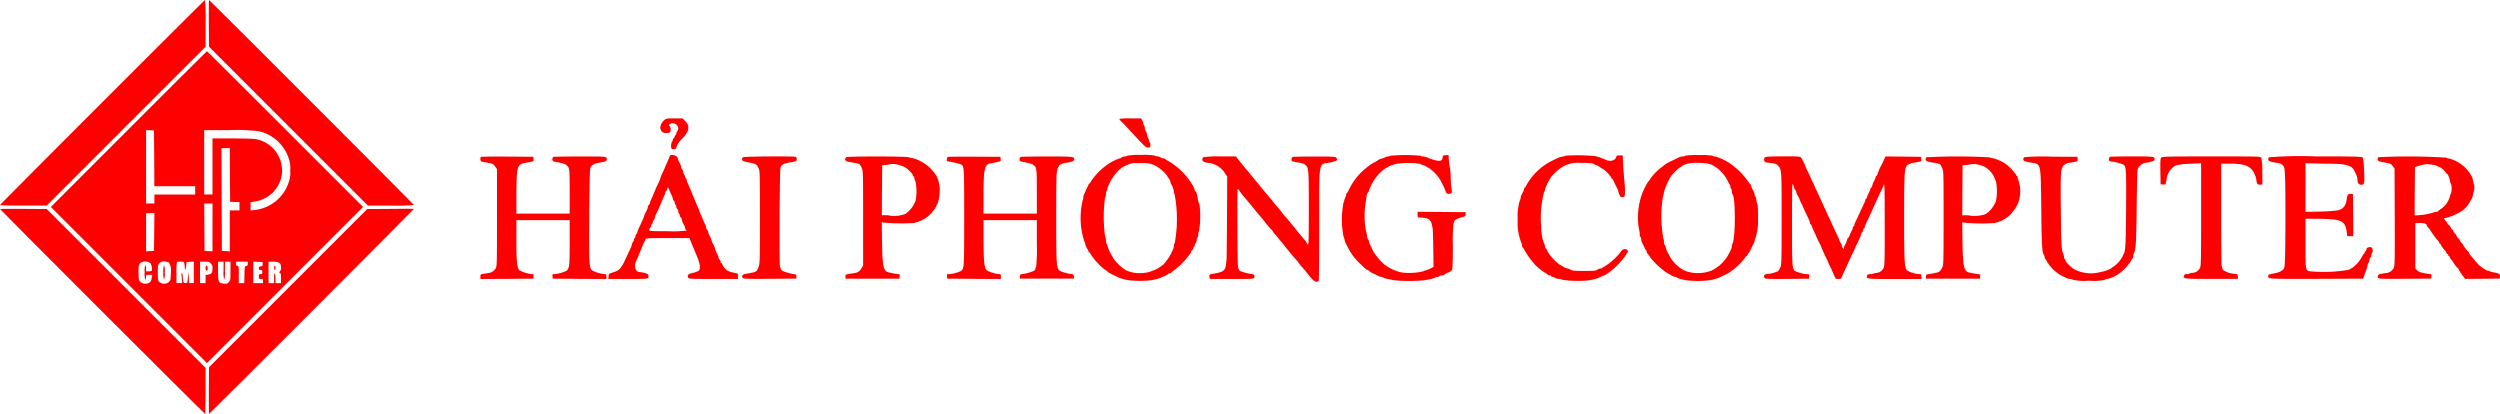 <svg xmlns="http://www.w3.org/2000/svg" width="256" height="42.385" viewBox="0 0 256 42.385">
  <g id="logo-haiphongcomputer" transform="translate(-193 614)">
    <path id="Path_6573" data-name="Path 6573" d="M203.469-603.524C197.713-597.769,193-593.034,193-593s1.077.05,2.389.05h2.4l8.13-8.137,8.137-8.13v-2.4a23.778,23.778,0,0,0-.057-2.389C213.966-614,209.231-609.287,203.469-603.524Z" transform="translate(0)" fill="red"/>
    <path id="Path_6574" data-name="Path 6574" d="M494.665-611.611l.014,2.389,8.137,8.137,8.137,8.137h2.353a23.207,23.207,0,0,0,2.36-.057c0-.057-20.923-20.994-20.98-20.994C494.665-614,494.658-612.923,494.665-611.611Z" transform="translate(-280.281)" fill="red"/>
    <path id="Path_6575" data-name="Path 6575" d="M274.474-532.026l-7.974,7.974,7.995,7.995,7.988,7.988,7.988-7.988,7.995-7.995-7.974-7.974C286.1-536.414,282.5-540,282.483-540S278.861-536.414,274.474-532.026Zm2.608,2.991.014,2.856h4.182v.851H277.1v.921h-.851v-7.52l.411.021.4.021Zm10.681-2.778a4.176,4.176,0,0,1,3.069,2.715,2.865,2.865,0,0,1,.177,1.29,2.865,2.865,0,0,1-.177,1.29,4.133,4.133,0,0,1-3.473,2.778l-.411.05v-.844l.5-.085a3.281,3.281,0,0,0,2.7-2.722A3.279,3.279,0,0,0,287.473-531c-.234-.043-1.318-.071-2.417-.071H283.05v5.741H282.2v-6.592h2.537A19.6,19.6,0,0,1,287.763-531.814Zm-2.927,4.479.021,2.75.482.021.475.021v.844h-.992v4.189l-.4-.021-.411-.021-.021-5.266-.014-5.259h.851Zm-1.786,5.373v2.452l-.4-.021-.411-.021-.021-2.431-.014-2.424h.851Zm-5.968.475-.021,1.935-.4.021-.411.021v-3.905h.851Zm-.369,3.211a1.341,1.341,0,0,1,.135.751.589.589,0,0,1-.326.064h-.276v-.319c0-.177-.028-.319-.071-.319a1.794,1.794,0,0,0-.071.744,1.793,1.793,0,0,0,.071.744c.043,0,.071-.113.071-.248,0-.248,0-.248.319-.248h.326l-.05.262c-.064.376-.149.51-.354.588a.756.756,0,0,1-.787-.1c-.191-.163-.2-.2-.22-.907-.021-.843.05-1.049.4-1.162A.89.89,0,0,1,276.713-518.276Zm1.85-.106a1.289,1.289,0,0,1,.135.22,1.921,1.921,0,0,1,.085.928c-.021.673-.028.716-.22.879a.711.711,0,0,1-.822.064c-.269-.135-.291-.213-.291-1.056,0-.631.021-.758.142-.914a.673.673,0,0,1,.744-.177A1.864,1.864,0,0,0,278.563-518.382Zm1.609.149a3.073,3.073,0,0,1,.043.439c0,.333.1.156.142-.255l.035-.369.376-.021.369-.021v2.2h-.5l-.007-.588-.014-.581-.071.581c-.071.574-.071.588-.262.588-.17,0-.2-.036-.241-.269a4.024,4.024,0,0,1-.043-.489.423.423,0,0,0-.071-.269c-.057-.035-.064.121-.028.489l.05.539h-.588v-1.049a6.448,6.448,0,0,1,.05-1.1.91.91,0,0,1,.376-.05C280.108-518.453,280.13-518.439,280.172-518.234Zm2.7-.042a.588.588,0,0,1,.177.5c0,.454-.092.6-.425.645l-.284.05v.829h-.567v-2.2h.461C282.639-518.453,282.724-518.432,282.873-518.276Zm1.311.744a2.648,2.648,0,0,0,.071.921,2.648,2.648,0,0,0,.071-.921v-.921h.567v.957c0,.943-.007.971-.184,1.148-.156.156-.227.177-.5.142-.539-.057-.581-.149-.588-1.219-.007-.51-.007-.943-.007-.978s.135-.05.291-.05h.284Zm2.481-.716c0,.163-.035.213-.156.234-.156.021-.163.05-.184.886l-.021.872h-.56v-.886c0-.836-.007-.886-.142-.886-.113,0-.142-.05-.142-.213v-.213h1.2Zm1.524.042c0,.177-.028.213-.191.234s-.2.064-.2.2.035.17.177.17.177.035.177.213-.028.213-.177.213-.177.028-.177.248.014.248.213.248.213.021.213.213v.213h-.992v-2.2l.482.021.475.021Zm1.616-.17c.22.12.262.2.262.532a.532.532,0,0,1-.113.39c-.1.078-.1.092,0,.149s.113.184.113.553v.5H289.5v-.5c0-.283-.028-.5-.071-.5s-.071.213-.071.5v.5h-.567v-2.2h.432A1.8,1.8,0,0,1,289.8-518.375Z" transform="translate(-68.291 -68.755)" fill="red"/>
    <path id="Path_6576" data-name="Path 6576" d="M429-230.256a1.794,1.794,0,0,0,.071.744,1.794,1.794,0,0,0,.071-.744,1.794,1.794,0,0,0-.071-.744A1.794,1.794,0,0,0,429-230.256Z" transform="translate(-219.273 -355.854)" fill="red"/>
    <path id="Path_6577" data-name="Path 6577" d="M490-229.752c0,.17.035.248.106.248s.106-.078.106-.248-.035-.248-.106-.248S490-229.922,490-229.752Z" transform="translate(-275.949 -356.783)" fill="red"/>
    <path id="Path_6578" data-name="Path 6578" d="M589-229.787c0,.113.035.213.071.213s.071-.1.071-.213-.028-.213-.071-.213S589-229.908,589-229.787Z" transform="translate(-367.933 -356.783)" fill="red"/>
    <path id="Path_6579" data-name="Path 6579" d="M1147.451-442.837c-.432.376-.546.858-.284,1.169.106.128.213.17.468.17.206.007.347-.028.39-.092a.651.651,0,0,0-.05-.638c-.1-.085-.1-.1.014-.184a.584.584,0,0,1,.879.4.663.663,0,0,1-.106.333.52.52,0,0,0-.106.255c0,.071-.028.128-.064.128s-.085.078-.106.177-.078.177-.113.177-.071.057-.071.128a.309.309,0,0,1-.064.191c-.12.142-.156.652-.042.744s.461.035.461-.1a1.914,1.914,0,0,1,.609-.936c.737-.78.822-1.262.319-1.793l-.276-.291h-.836C1147.7-443,1147.614-442.986,1147.451-442.837Z" transform="translate(-886.408 -158.88)" fill="red"/>
    <path id="Path_6580" data-name="Path 6580" d="M1810-442.943a1.08,1.08,0,0,0,.269.312c.142.142.4.411.574.6s.659.723,1.091,1.177c.695.744.808.836,1.021.836s.234-.014.234-.241c0-.135-.028-.269-.071-.291a.22.22,0,0,1-.071-.163,1,1,0,0,0-.106-.326.952.952,0,0,1-.106-.354.558.558,0,0,0-.106-.284.663.663,0,0,1-.106-.333c0-.106-.029-.22-.071-.241a.254.254,0,0,1-.071-.191.921.921,0,0,0-.121-.347l-.12-.206h-1.12A5.87,5.87,0,0,0,1810-442.943Z" transform="translate(-1502.391 -158.88)" fill="red"/>
    <path id="Path_6581" data-name="Path 6581" d="M1078.173-389.99c-.021.071-.078.22-.128.34-.128.3-.262.6-.361.851-.05.113-.177.39-.276.6a2.39,2.39,0,0,0-.184.475,2.591,2.591,0,0,1-.184.461c-.177.354-.248.51-.454,1.014-.149.354-.3.7-.362.829a.614.614,0,0,0-.064.227.314.314,0,0,1-.106.184.34.34,0,0,0-.106.22,1.5,1.5,0,0,1-.177.461,2.13,2.13,0,0,0-.177.39,3.425,3.425,0,0,1-.184.468c-.1.227-.234.525-.3.659s-.135.3-.163.369a.612.612,0,0,0-.064.227.314.314,0,0,1-.106.184.383.383,0,0,0-.106.255c0,.092-.028.17-.071.17s-.071.057-.071.128a.564.564,0,0,1-.106.269.5.5,0,0,0-.106.241,2.023,2.023,0,0,1-.17.461c-.184.39-.5,1.07-.574,1.24a4.19,4.19,0,0,1-.39.666c-.177.262-.347.369-.922.546-.3.092-.319.121-.34.362l-.021.269h2.027c2.183,0,2.162.007,2.063-.376-.028-.12-.12-.177-.411-.248a4.273,4.273,0,0,0-.531-.085.49.49,0,0,1-.3-.191.958.958,0,0,1,.014-.943c.036-.1.113-.276.163-.39s.128-.312.177-.425c.121-.291.248-.6.354-.851a2.864,2.864,0,0,1,.149-.319,1.169,1.169,0,0,0,.106-.234c.043-.113.213-.121,2.268-.121h2.226l.078.191c.05.113.113.276.149.376s.113.269.163.39.142.34.213.5.142.347.177.425c.319.765.376,1.283.163,1.467a2.068,2.068,0,0,1-.581.206c-.475.1-.624.255-.489.5.057.12.255.128,2.573.128h2.516v-.546l-.4-.085a3.034,3.034,0,0,1-.553-.163,1.324,1.324,0,0,1-.645-.716c-.028-.064-.071-.12-.106-.12s-.064-.057-.064-.135a.341.341,0,0,0-.106-.22.313.313,0,0,1-.106-.184c0-.1-.021-.156-.234-.581a1.289,1.289,0,0,1-.12-.333,1.581,1.581,0,0,0-.177-.432,1.651,1.651,0,0,1-.177-.418,1.649,1.649,0,0,0-.177-.418,1.5,1.5,0,0,1-.177-.461.341.341,0,0,0-.106-.22.34.34,0,0,1-.106-.22.68.68,0,0,0-.064-.262c-.036-.064-.113-.234-.17-.369s-.191-.432-.291-.659a3.352,3.352,0,0,1-.184-.475.481.481,0,0,0-.071-.2c-.036-.064-.113-.248-.184-.4s-.156-.383-.206-.5-.128-.312-.177-.425-.128-.312-.177-.425-.128-.312-.177-.425a3.616,3.616,0,0,0-.184-.411.94.94,0,0,1-.1-.34c0-.071-.028-.135-.064-.135s-.085-.092-.113-.213a.535.535,0,0,0-.113-.248.308.308,0,0,1-.064-.206.383.383,0,0,0-.106-.255.34.34,0,0,1-.106-.22c0-.135-.021-.191-.241-.61a1.019,1.019,0,0,1-.113-.319C1078.995-390.068,1078.258-390.259,1078.173-389.99Zm-.042,3.409a2,2,0,0,0,.2.475,1.54,1.54,0,0,1,.17.454.34.34,0,0,0,.106.22.383.383,0,0,1,.106.255c0,.092.036.17.071.17s.071.078.071.17a.383.383,0,0,0,.106.255.383.383,0,0,1,.106.255.293.293,0,0,0,.071.206.2.2,0,0,1,.071.17.341.341,0,0,0,.106.22.341.341,0,0,1,.106.22,1.5,1.5,0,0,0,.177.461,1.5,1.5,0,0,1,.177.461c0,.078.035.135.071.135a.067.067,0,0,1,.071.071,10.744,10.744,0,0,1-1.914.071c-1.822,0-1.914-.007-1.914-.135a.34.34,0,0,1,.106-.22.341.341,0,0,0,.106-.22.224.224,0,0,1,.071-.17.2.2,0,0,0,.071-.17.34.34,0,0,1,.106-.22.324.324,0,0,0,.106-.213,2.066,2.066,0,0,1,.184-.51c.106-.206.213-.439.248-.517.2-.489.468-1.113.567-1.325a.614.614,0,0,0,.064-.227.313.313,0,0,1,.106-.184.342.342,0,0,0,.106-.227C1077.932-386.836,1078.1-386.779,1078.13-386.58Z" transform="translate(-816.606 -208.013)" fill="red"/>
    <path id="Path_6582" data-name="Path 6582" d="M1759.017-389.929a.359.359,0,0,1-.241.071.662.662,0,0,0-.333.106.5.5,0,0,1-.248.106,5.311,5.311,0,0,0-1.737,1.042,6.447,6.447,0,0,0-1.233,1.432.072.072,0,0,1-.064.078c-.035,0-.078.057-.106.121a1.163,1.163,0,0,1-.106.234,2.87,2.87,0,0,0-.149.319,4.281,4.281,0,0,1-.184.411,1.058,1.058,0,0,0-.1.4.4.4,0,0,1-.057.241,7.784,7.784,0,0,0-.2,2.218,7.344,7.344,0,0,0,.369,1.985,1.079,1.079,0,0,1,.1.3,1.428,1.428,0,0,0,.227.5,1.3,1.3,0,0,1,.1.227c.028.071.071.128.106.128a.07.07,0,0,1,.064.071,6.331,6.331,0,0,0,1.538,1.7.393.393,0,0,1,.191.135,2.643,2.643,0,0,0,.6.361c.262.128.539.262.616.3a5.088,5.088,0,0,0,1.063.269,10.461,10.461,0,0,0,2.36-.021c.142-.035.34-.085.439-.106a1.923,1.923,0,0,0,.39-.128c.12-.05.333-.149.475-.213a.933.933,0,0,0,.3-.177.223.223,0,0,1,.184-.071c.071,0,.135-.028.135-.057a1.521,1.521,0,0,1,.376-.3,7.357,7.357,0,0,0,1.361-1.375,3.387,3.387,0,0,1,.234-.291.4.4,0,0,0,.085-.2.19.19,0,0,1,.106-.149.208.208,0,0,0,.106-.184c0-.078.036-.142.071-.142s.071-.057.071-.128a.565.565,0,0,1,.106-.269.616.616,0,0,0,.106-.326.336.336,0,0,1,.071-.234c.042-.021.071-.142.071-.255a1.569,1.569,0,0,1,.106-.468,9.805,9.805,0,0,0,.035-2.686,1.412,1.412,0,0,1-.149-.461c-.135-.709-.149-.765-.248-.851a.254.254,0,0,1-.1-.177,1.788,1.788,0,0,0-.184-.432,7.042,7.042,0,0,0-2.523-2.523,1.191,1.191,0,0,1-.3-.191c-.021-.043-.114-.071-.2-.071a.561.561,0,0,1-.291-.106.662.662,0,0,0-.333-.106.358.358,0,0,1-.241-.071,6.665,6.665,0,0,0-1.417-.071A6.664,6.664,0,0,0,1759.017-389.929Zm2.814.985a3.776,3.776,0,0,1,1.261,1.035.975.975,0,0,0,.177.291.857.857,0,0,1,.177.34.644.644,0,0,0,.064.241,1.945,1.945,0,0,1,.291.794.457.457,0,0,0,.071.255,13.65,13.65,0,0,1,.014,5,.474.474,0,0,0-.085.276,1.057,1.057,0,0,1-.1.4c-.057.106-.142.291-.191.411a6.785,6.785,0,0,1-.744,1.077,4.325,4.325,0,0,1-1.1.659.232.232,0,0,0-.163.057,2.106,2.106,0,0,1-.631.156,3.519,3.519,0,0,1-1.715-.142c-.078-.028-.191-.078-.248-.1a4.442,4.442,0,0,1-1.347-1.283.148.148,0,0,0-.05-.12,3.845,3.845,0,0,1-.517-1.141.183.183,0,0,0-.071-.156.505.505,0,0,1-.071-.3,2.091,2.091,0,0,0-.114-.581,14.774,14.774,0,0,1,0-3.792,1.468,1.468,0,0,0,.114-.5.433.433,0,0,1,.071-.276.23.23,0,0,0,.071-.191.81.81,0,0,1,.1-.326c.05-.106.156-.319.227-.475a.914.914,0,0,1,.191-.3.114.114,0,0,0,.05-.1,4.19,4.19,0,0,1,.865-.943,3.8,3.8,0,0,1,1.12-.489c.135-.014.6-.021,1.028-.007A2.493,2.493,0,0,1,1761.831-388.944Z" transform="translate(-1450.593 -208.123)" fill="red"/>
    <path id="Path_6583" data-name="Path 6583" d="M2136.705-390.022a.563.563,0,0,1-.248.071,1,1,0,0,0-.347.106.948.948,0,0,1-.3.106,1.1,1.1,0,0,0-.369.163c-.142.092-.312.191-.369.22a3.609,3.609,0,0,0-.673.432,6.437,6.437,0,0,0-1.963,2.389c-.085.191-.177.34-.213.34s-.057.057-.057.135a.942.942,0,0,1-.106.333,1,1,0,0,0-.106.326.2.2,0,0,1-.064.156,9.257,9.257,0,0,0-.007,3.48,1.145,1.145,0,0,1,.106.319,2.084,2.084,0,0,0,.255.638c.035.057.114.22.184.354a5.989,5.989,0,0,0,1.084,1.418c.56.546.751.709.836.709a.294.294,0,0,1,.149.092,2.031,2.031,0,0,0,.482.291c.227.106.468.227.531.262a.6.6,0,0,0,.206.064,1.079,1.079,0,0,1,.3.1,1.9,1.9,0,0,0,.475.135c.135.021.39.071.567.113a17.626,17.626,0,0,0,3.118,0c.177-.035.432-.085.567-.106a2.282,2.282,0,0,0,.475-.142,1.06,1.06,0,0,1,.326-.1.183.183,0,0,0,.156-.071c.021-.043.135-.071.248-.071s.227-.028.248-.071a1.56,1.56,0,0,1,.4-.227.741.741,0,0,0,.425-.319c.035-.092.064-1.191.064-2.431a16.336,16.336,0,0,1,.071-2.3.2.2,0,0,0,.071-.17c0-.149.347-.34.85-.468.291-.071.319-.1.319-.291v-.206l-2.459-.021-2.467-.014V-384c0,.156.021.284.057.291a5.708,5.708,0,0,1,.858.092.762.762,0,0,1,.539.6c.028.149.071.34.092.439s.05,1.028.064,2.063l.028,1.885-.4.191a2.4,2.4,0,0,1-.5.184.176.176,0,0,0-.135.064,6.165,6.165,0,0,1-2.275.113,4.492,4.492,0,0,1-1.779-.851,6.061,6.061,0,0,1-1.162-1.439,1.909,1.909,0,0,0-.177-.4,1.557,1.557,0,0,1-.177-.454.52.52,0,0,0-.106-.255.727.727,0,0,1-.106-.369.417.417,0,0,0-.064-.269,8.563,8.563,0,0,1-.092-2.984c.05-.312.106-.687.128-.829a.729.729,0,0,1,.142-.347.286.286,0,0,0,.1-.206,4.765,4.765,0,0,1,1.595-2.2,3.976,3.976,0,0,0,.354-.2.872.872,0,0,1,.319-.142,1.221,1.221,0,0,0,.319-.128,7.9,7.9,0,0,1,2.672-.035.656.656,0,0,0,.248.113,1.533,1.533,0,0,1,.376.177c.135.078.3.17.354.2a4.331,4.331,0,0,1,1.014,1.084,10.268,10.268,0,0,1,.645,1.361c.021.085.106.128.234.128.354,0,.4-.071.312-.532a7.515,7.515,0,0,1-.078-1.092,7.551,7.551,0,0,0-.078-1,6.714,6.714,0,0,1-.114-.836l-.035-.517-.3.021c-.27.021-.291.035-.312.255-.036.383-.312.418-1.113.156-.156-.05-.383-.135-.51-.191a1.274,1.274,0,0,0-.4-.092.328.328,0,0,1-.227-.071A17.224,17.224,0,0,0,2136.705-390.022Z" transform="translate(-1801.312 -208.031)" fill="red"/>
    <path id="Path_6584" data-name="Path 6584" d="M2390.608-389.674a1.278,1.278,0,0,1-.383.106,1.772,1.772,0,0,0-.39.113c-.064.028-.3.149-.539.262a6.122,6.122,0,0,0-2.771,2.658c-.028.071-.071.128-.106.128s-.064.05-.064.113a.965.965,0,0,1-.113.333c-.22.418-.241.475-.241.588a1.035,1.035,0,0,1-.1.333,5.507,5.507,0,0,0-.205,1.892,5.609,5.609,0,0,0,.383,2.424.712.712,0,0,1,.064.262.224.224,0,0,0,.071.184,1.194,1.194,0,0,1,.191.3,8.787,8.787,0,0,0,1.092,1.5,5.351,5.351,0,0,0,1.006.794,2.445,2.445,0,0,1,.291.2.333.333,0,0,0,.2.071c.071,0,.127.028.127.071s.057.071.128.071a.565.565,0,0,1,.269.106.741.741,0,0,0,.383.106.579.579,0,0,1,.34.085,10.615,10.615,0,0,0,2.743.064c.2-.035.454-.092.567-.113a4.36,4.36,0,0,0,.829-.326.574.574,0,0,1,.2-.064,7.125,7.125,0,0,0,2.41-2.431c0-.3-.489-.361-.666-.085a6.3,6.3,0,0,1-1.843,1.666c-.064,0-.114.028-.114.071s-.085.071-.191.071a.611.611,0,0,0-.326.12c-.114.106-.291.128-1.347.128s-1.248-.021-1.4-.128a.834.834,0,0,0-.319-.128.93.93,0,0,1-.354-.135c-.114-.078-.319-.191-.439-.255a4.431,4.431,0,0,1-1.233-1.347.992.992,0,0,0-.206-.347.28.28,0,0,1-.071-.206.361.361,0,0,0-.071-.227,4.507,4.507,0,0,1-.3-1.644,10.544,10.544,0,0,1,.283-3.643.357.357,0,0,0,.085-.227,5.09,5.09,0,0,1,.673-1.375,5.018,5.018,0,0,1,1.127-.992,3.16,3.16,0,0,1,2-.4,4.664,4.664,0,0,1,1.169.078.838.838,0,0,0,.276.135,1.648,1.648,0,0,1,.4.22.967.967,0,0,0,.291.17,3.348,3.348,0,0,1,.865.893c0,.057.021.1.057.1.057,0,.106.085.319.546.071.149.177.361.234.468a.94.94,0,0,1,.1.276,1.686,1.686,0,0,0,.12.354c.106.241.149.276.34.255s.212-.035.234-.411a9.878,9.878,0,0,0-.063-1.24c-.043-.468-.106-1.247-.128-1.736l-.042-.886h-.319c-.255,0-.319.028-.34.135-.078.39-.574.539-1.077.319a6.906,6.906,0,0,0-1.028-.369A18.266,18.266,0,0,0,2390.608-389.674Z" transform="translate(-2037.283 -208.385)" fill="red"/>
    <path id="Path_6585" data-name="Path 6585" d="M2564.039-389.929a.367.367,0,0,1-.248.071,1.056,1.056,0,0,0-.4.1c-.106.057-.4.2-.659.326a4.532,4.532,0,0,0-.78.425c-.021.021-.177.149-.354.284a5.6,5.6,0,0,0-1.134,1.169c0,.035-.035.085-.248.34a8.968,8.968,0,0,0-.567,1.148,7.245,7.245,0,0,0-.361,3.494,3.315,3.315,0,0,1,.114.673.479.479,0,0,0,.071.3c.043.021.071.12.071.213a.992.992,0,0,0,.1.369c.057.106.156.319.22.461a.932.932,0,0,0,.177.3.178.178,0,0,1,.071.149.339.339,0,0,0,.092.206c.2.227.262.319.262.376a7.828,7.828,0,0,0,1.8,1.644,1.788,1.788,0,0,1,.326.177,1.128,1.128,0,0,0,.411.177.549.549,0,0,1,.262.1,1.232,1.232,0,0,0,.354.135c.12.021.333.071.475.106a10.458,10.458,0,0,0,2.36.021,5.235,5.235,0,0,0,1.063-.269c.078-.043.347-.177.6-.291a3.352,3.352,0,0,0,.617-.361.566.566,0,0,1,.212-.149,6.832,6.832,0,0,0,1.3-1.34c0-.035.05-.078.106-.106a.171.171,0,0,0,.106-.149c0-.057.021-.106.057-.106.057,0,.106-.085.319-.546.071-.149.177-.361.234-.468a.923.923,0,0,0,.1-.3.519.519,0,0,1,.071-.227,5.41,5.41,0,0,0,.262-2.091,7.708,7.708,0,0,0-.035-1.347,1.348,1.348,0,0,1-.121-.454,1.088,1.088,0,0,0-.113-.418.205.205,0,0,1-.064-.163,1.5,1.5,0,0,0-.177-.461,1.576,1.576,0,0,1-.177-.432.148.148,0,0,0-.05-.12,2.735,2.735,0,0,1-.333-.425,7.471,7.471,0,0,0-1.616-1.63c-.106-.05-.2-.113-.2-.142a6.008,6.008,0,0,0-1.148-.581,1.278,1.278,0,0,0-.4-.113.254.254,0,0,1-.191-.071,6.664,6.664,0,0,0-1.417-.071A6.664,6.664,0,0,0,2564.039-389.929Zm2.126.78a1.918,1.918,0,0,1,.886.3c0,.035.042.057.092.057a3.869,3.869,0,0,1,1.325,1.559.36.36,0,0,0,.106.184.475.475,0,0,1,.106.276.3.3,0,0,0,.071.213c.042.021.071.149.071.276a.542.542,0,0,0,.078.3c.312.312.312,4.458,0,5.032a.8.8,0,0,0-.078.3.719.719,0,0,1-.064.276c-.028.064-.113.248-.191.4a3.935,3.935,0,0,1-1.871,1.829,3.9,3.9,0,0,1-1.864.2,4.425,4.425,0,0,1-.652-.149c-.078-.028-.192-.078-.248-.1a3.709,3.709,0,0,1-1.446-1.4c-.064-.128-.142-.284-.177-.34a1.948,1.948,0,0,1-.248-.624.558.558,0,0,0-.121-.262.548.548,0,0,1-.064-.312.646.646,0,0,0-.064-.326,13.155,13.155,0,0,1-.071-4.111c.042-.156.1-.411.128-.567a3.4,3.4,0,0,1,.149-.5c.05-.12.12-.291.156-.39a2.748,2.748,0,0,1,.135-.284c.035-.057.113-.213.177-.347a4.3,4.3,0,0,1,1.127-1.141c.057,0,.106-.028.106-.057,0-.078.411-.234.78-.3A6.548,6.548,0,0,1,2566.166-389.149Z" transform="translate(-2198.488 -208.123)" fill="red"/>
    <path id="Path_6586" data-name="Path 6586" d="M887.05-387.95c-.085.085-.05.432.043.468.057.021.347.078.652.128.517.092.567.113.758.376l.2.276v4.947c0,4.572-.007,4.968-.121,5.2a1.044,1.044,0,0,1-.843.51c-.149.021-.383.057-.5.078-.213.035-.234.064-.234.276v.241l2.715-.014,2.708-.021.021-.234c.021-.2,0-.227-.142-.227a3.438,3.438,0,0,1-1.3-.39c-.248-.206-.319-.893-.319-3.2v-1.942h5.458v2.3c0,2.41-.021,2.615-.333,2.892a3.512,3.512,0,0,1-1.255.34c-.177,0-.191.021-.17.227l.021.234,2.75.021,2.743.014v-.248c0-.22-.021-.248-.177-.248a3.552,3.552,0,0,1-1.24-.361c-.347-.234-.362-.525-.333-5.557.014-2.537.057-4.728.092-4.869.085-.347.326-.51.879-.617.255-.05.532-.1.61-.12a.249.249,0,0,0,.17-.39c-.071-.128-.184-.135-2.693-.135-1.432,0-2.658.021-2.722.043a.265.265,0,0,0-.113.241c0,.17.035.206.234.248.843.163,1.028.22,1.184.34.347.262.347.3.354,2.708v2.268h-5.458v-1.857c0-1.021.035-2.1.078-2.4.106-.687.241-.829.9-.95.865-.156.808-.128.78-.383l-.021-.227-2.665-.021C888.3-387.993,887.078-387.979,887.05-387.95Z" transform="translate(-644.811 -209.982)" fill="red"/>
    <path id="Path_6587" data-name="Path 6587" d="M1265.207-387.937a.223.223,0,0,0,.035.411,5.256,5.256,0,0,0,.652.149c.588.106.744.213.907.624.106.269.12.737.12,4.947,0,4.118-.014,4.685-.113,5.011-.149.468-.255.588-.581.659-.142.028-.312.064-.369.078s-.241.043-.4.064c-.326.05-.461.234-.3.425.078.085.489.1,2.792.085l2.7-.021v-.213c0-.184-.028-.213-.213-.234a5.54,5.54,0,0,1-1.162-.319c-.092-.05-.184-.128-.2-.191s-.064-.17-.1-.248c-.085-.177-.042-9.838.042-10.135s.291-.432.851-.532c.822-.142.815-.135.815-.354a.265.265,0,0,0-.113-.241C1270.367-388.051,1265.335-388.015,1265.207-387.937Z" transform="translate(-996.099 -209.967)" fill="red"/>
    <path id="Path_6588" data-name="Path 6588" d="M1414.128-387.876a.262.262,0,0,0-.128.206c0,.184.149.248.815.354a2.409,2.409,0,0,1,.666.163,1.56,1.56,0,0,1,.227.39c.128.291.135.581.135,5.139v4.834l-.163.284a.911.911,0,0,1-.765.5c-.95.156-.879.128-.879.354v.213h5.528l.021-.22c.021-.22.007-.227-.283-.262a3.108,3.108,0,0,1-.482-.078c-.1-.021-.255-.057-.347-.078-.553-.106-.659-.6-.695-3.218l-.028-1.935.2.05a19.136,19.136,0,0,0,3.168.035.423.423,0,0,1,.241-.071,3.474,3.474,0,0,0,1.5-.95.837.837,0,0,1,.163-.213,2.319,2.319,0,0,0,.291-.447c.071-.149.156-.326.191-.39a4.562,4.562,0,0,0,.177-1.573,3.7,3.7,0,0,0-.326-1.177,2.135,2.135,0,0,1-.17-.241,4.09,4.09,0,0,0-2.2-1.552c-.113-.021-.34-.071-.5-.113C1420.11-387.975,1414.3-387.975,1414.128-387.876Zm5.316.78a3.48,3.48,0,0,1,.645.227c.3.149.858.716.858.879a.087.087,0,0,0,.071.092c.042,0,.071.071.071.163a.607.607,0,0,0,.106.3,4.951,4.951,0,0,1,0,2.091c-.057.113-.163.312-.227.432a2.772,2.772,0,0,1-.822.858,3.368,3.368,0,0,1-1.488.177,1.58,1.58,0,0,0-.5-.057h-.4l.014-2.559.021-2.559.347-.028a1.293,1.293,0,0,0,.383-.064A2,2,0,0,1,1419.443-387.1Z" transform="translate(-1134.459 -210.028)" fill="red"/>
    <path id="Path_6589" data-name="Path 6589" d="M1561.04-387.95c-.078.028-.135.447-.064.447a9.457,9.457,0,0,1,1.375.3c.376.191.369.106.369,5.451,0,5.1-.007,5.174-.284,5.458a3.386,3.386,0,0,1-1.276.347c-.206,0-.22.014-.2.227l.021.234,2.75.021,2.743.014v-.248c0-.22-.021-.248-.191-.248a3.548,3.548,0,0,1-1.219-.369c-.284-.2-.354-.858-.362-3.161v-2h5.458v2.367a17.907,17.907,0,0,1-.071,2.417.22.22,0,0,0-.071.163.371.371,0,0,1-.128.234,5.014,5.014,0,0,1-1.325.361c-.106.021-.142.078-.142.234v.213h5.528v-.213c0-.191-.028-.22-.283-.262a3.572,3.572,0,0,1-1.155-.326c-.347-.269-.369-.581-.369-5.443,0-3.955.014-4.557.113-4.9a1.233,1.233,0,0,1,.269-.517,1.932,1.932,0,0,1,.681-.206c.624-.106.78-.177.78-.34,0-.291-.071-.3-2.771-.3-1.432,0-2.651.021-2.715.043a.265.265,0,0,0-.113.241c0,.17.035.206.234.248.843.163,1.028.22,1.184.34.347.262.347.3.354,2.708v2.268H1564.7v-1.822c0-2.176.071-2.842.34-3.126a.588.588,0,0,1,.312-.191,2.251,2.251,0,0,0,.425-.071c.17-.035.4-.085.5-.106.177-.035.2-.071.177-.269l-.021-.227-2.658-.014C1562.323-387.986,1561.083-387.972,1561.04-387.95Z" transform="translate(-1270.987 -209.982)" fill="red"/>
    <path id="Path_6590" data-name="Path 6590" d="M1930.18-387.922a.275.275,0,0,0-.028.439,1.412,1.412,0,0,0,.574.149,2.287,2.287,0,0,1,1.687,1.12l.191.262-.021,4.168c-.014,2.289-.035,4.217-.042,4.274s-.028.291-.057.517c-.064.695-.255.836-1.354,1.014-.347.057-.4.113-.34.354l.043.17h2.233c2.176,0,2.233,0,2.3-.149.1-.177-.014-.347-.227-.347a5.065,5.065,0,0,1-1.169-.3c-.092-.043-.163-.12-.163-.177s-.028-.092-.071-.092-.078-1.46-.085-4.075c-.014-2.24,0-4.075.028-4.075a1.1,1.1,0,0,1,.255.3,6.077,6.077,0,0,0,.376.489c.092.1.284.319.418.489l.376.454c.071.078.22.255.319.39.177.234.645.78.723.858.021.021.149.177.284.354a9.714,9.714,0,0,0,.73.865.816.816,0,0,1,.191.269.1.1,0,0,0,.057.085,2.334,2.334,0,0,1,.319.354c.149.184.3.376.354.425s.2.234.333.411.276.354.319.4.177.206.3.369.312.369.39.461a7.418,7.418,0,0,1,.546.659,4.434,4.434,0,0,0,.362.432c.135.149.34.4.454.546.468.617.758.893.957.893a.265.265,0,0,0,.241-.113c.021-.064.043-2.63.043-5.706,0-6.748-.1-6.181,1.091-6.393.73-.135.886-.255.638-.5-.092-.1-.4-.113-2.226-.113-1.162,0-2.162.021-2.225.043a.265.265,0,0,0-.113.241c0,.22-.05.2.85.361a1.192,1.192,0,0,1,.6.234c.3.3.319.532.319,4.465,0,3.324-.014,3.735-.106,3.657a.3.3,0,0,1-.106-.156.343.343,0,0,0-.085-.156c-.05-.05-.205-.234-.34-.4s-.3-.354-.354-.418a4.429,4.429,0,0,1-.319-.4,4.157,4.157,0,0,0-.319-.39c-.057-.064-.191-.227-.3-.362s-.291-.354-.411-.489a6.491,6.491,0,0,1-.439-.532c-.113-.156-.312-.4-.432-.532s-.34-.39-.475-.567-.262-.333-.283-.354c-.05-.043-.737-.865-1.063-1.276-.135-.17-.276-.34-.319-.383s-.262-.319-.5-.61-.454-.567-.5-.61-.184-.213-.319-.383-.284-.34-.319-.383-.163-.2-.276-.347l-.2-.262H1931.9A10.251,10.251,0,0,0,1930.18-387.922Z" transform="translate(-1613.938 -209.982)" fill="red"/>
    <path id="Path_6591" data-name="Path 6591" d="M2741.6-387.9c-.128.135-.078.454.085.5a4.225,4.225,0,0,0,.588.078c.39.043.5.085.666.255.383.4.383.361.383,5.429,0,4.416-.007,4.706-.135,5a1.362,1.362,0,0,1-.227.383,3.057,3.057,0,0,1-1.141.291c-.276.035-.383.213-.241.411.071.092.354.106,2.311.092l2.233-.021.021-.234c.021-.213.007-.227-.191-.227a3.364,3.364,0,0,1-1.276-.333c-.277-.284-.291-.475-.291-4.841,0-3.785.014-4.2.106-4.012a.911.911,0,0,1,.106.326.324.324,0,0,0,.106.213.314.314,0,0,1,.106.184,1.35,1.35,0,0,0,.227.525c.028.057.078.156.1.213a4.853,4.853,0,0,0,.248.567,1.488,1.488,0,0,1,.106.213c.064.156.34.765.553,1.2a2.087,2.087,0,0,1,.184.517c0,.064.029.12.064.12s.085.071.113.156a5,5,0,0,0,.206.517c.092.191.248.546.354.78s.227.475.262.532a1.488,1.488,0,0,1,.106.213c.106.276.17.418.347.815.106.234.22.475.255.532a1.488,1.488,0,0,1,.106.213,4.885,4.885,0,0,0,.248.567,1.49,1.49,0,0,1,.106.213c.021.057.114.262.206.461s.177.411.206.475c.028.092.114.128.326.128s.3-.035.326-.128c.042-.121.177-.432.553-1.24.1-.22.27-.588.369-.815s.213-.454.248-.51a1.49,1.49,0,0,0,.106-.213,4.81,4.81,0,0,1,.248-.567,1.49,1.49,0,0,0,.106-.213c.021-.057.121-.269.213-.461a2.131,2.131,0,0,0,.17-.447.345.345,0,0,1,.106-.2.432.432,0,0,0,.106-.248c0-.071.036-.135.071-.135s.071-.05.071-.106a2.114,2.114,0,0,1,.163-.447c.092-.184.22-.447.276-.581s.191-.432.3-.659c.276-.6.5-1.1.716-1.573.107-.234.22-.475.255-.532a3.166,3.166,0,0,0,.241-.567c.085-.213.1.354.1,4,.007,3.827-.007,4.274-.114,4.515a.91.91,0,0,1-.794.51.814.814,0,0,0-.269.071.643.643,0,0,1-.312.05c-.206,0-.276.035-.312.142-.114.347-.071.354,2.842.354h2.722v-.248c0-.22-.021-.248-.184-.248a2.894,2.894,0,0,1-1.29-.383c-.262-.3-.3-.9-.3-5.472.007-4.742.028-5.061.368-5.337a1.594,1.594,0,0,1,.624-.22c.836-.142.794-.121.765-.376l-.021-.227-1.822-.021L2753.96-388l-.22.475c-.127.269-.255.532-.291.588a1.514,1.514,0,0,0-.106.213c-.021.057-.071.17-.1.248a2.153,2.153,0,0,0-.106.3c-.028.092-.078.163-.114.163s-.063.05-.063.1a1.6,1.6,0,0,1-.177.439,1.549,1.549,0,0,0-.177.454.324.324,0,0,1-.106.213.294.294,0,0,0-.106.184,1.667,1.667,0,0,1-.177.425,1.657,1.657,0,0,0-.177.425c0,.057-.028.1-.071.1s-.071.05-.071.113a.769.769,0,0,1-.1.3c-.05.106-.135.284-.184.4s-.114.262-.149.319a1.439,1.439,0,0,0-.106.213c-.078.191-.4.879-.5,1.077a.768.768,0,0,0-.1.3c0,.064-.028.113-.071.113s-.071.05-.071.113a.765.765,0,0,1-.1.3c-.057.106-.163.326-.227.489s-.149.3-.184.3-.057.043-.057.092a2.581,2.581,0,0,1-.291.7.644.644,0,0,0-.064.248c0,.106-.014.1-.106-.021a.558.558,0,0,1-.106-.284.362.362,0,0,0-.106-.241.3.3,0,0,1-.106-.177,1.983,1.983,0,0,0-.17-.439c-.184-.369-.461-.964-.737-1.581-.092-.213-.2-.439-.234-.5a1.439,1.439,0,0,1-.106-.213c-.036-.1-.128-.3-.567-1.262-.106-.22-.269-.581-.368-.794s-.2-.439-.234-.5a1.488,1.488,0,0,1-.106-.213,4.858,4.858,0,0,0-.248-.567,1.49,1.49,0,0,1-.106-.213c-.078-.206-.4-.886-.461-.992a1.514,1.514,0,0,1-.106-.213,5.568,5.568,0,0,0-.518-1.084c-.092-.106-.269-.121-1.857-.121C2742.025-388,2741.685-387.979,2741.6-387.9Z" transform="translate(-2367.883 -209.982)" fill="red"/>
    <path id="Path_6592" data-name="Path 6592" d="M2975.14-387.962a.246.246,0,0,0,.043.4,3.772,3.772,0,0,0,.688.156,2.638,2.638,0,0,1,.659.156,1.581,1.581,0,0,1,.227.4c.135.3.142.482.142,5.1,0,4.331-.014,4.805-.12,5.039a1.445,1.445,0,0,1-.234.376c-.163.163-.255.191-1.134.333-.3.043-.319.064-.319.262v.213h5.529l.021-.22c.021-.22.007-.227-.284-.262a6.716,6.716,0,0,1-.829-.149c-.553-.128-.659-.6-.695-3.225l-.028-1.935.2.05a19.133,19.133,0,0,0,3.168.035.424.424,0,0,1,.241-.071,3.34,3.34,0,0,0,1.5-.971.181.181,0,0,1,.1-.142,3.162,3.162,0,0,0,.723-1.807,3.506,3.506,0,0,0-.2-1.446.332.332,0,0,1-.057-.213c0-.092-.028-.17-.064-.17s-.085-.057-.106-.128a4.8,4.8,0,0,0-1.035-1.084,4.347,4.347,0,0,0-1.24-.581c-.114-.021-.34-.071-.5-.113A60.085,60.085,0,0,0,2975.14-387.962Zm5.358.773a4.224,4.224,0,0,1,.574.184,2.481,2.481,0,0,1,.964.985c.064.149.163.383.22.51a5.121,5.121,0,0,1-.007,2.077c-.057.113-.163.312-.227.432a2.743,2.743,0,0,1-.815.858,3.62,3.62,0,0,1-1.5.177,1.583,1.583,0,0,0-.5-.057h-.4l.014-2.559.021-2.559.347-.028a1.3,1.3,0,0,0,.383-.064A2,2,0,0,1,2980.5-387.19Z" transform="translate(-2584.874 -209.934)" fill="red"/>
    <path id="Path_6593" data-name="Path 6593" d="M3116.21-387.922a.223.223,0,0,0,.036.411,5.294,5.294,0,0,0,.688.149c.985.163.943-.028,1,4.713.035,3.792.085,4.543.284,4.749a.378.378,0,0,1,.063.227c0,.092.028.163.057.163s.114.121.177.269a4.014,4.014,0,0,0,1.644,1.531c.156.064.34.149.4.184a.741.741,0,0,0,.326.071.543.543,0,0,1,.291.085,5.19,5.19,0,0,0,1.637.092,5.191,5.191,0,0,0,1.637-.092.492.492,0,0,1,.276-.085,3.377,3.377,0,0,0,1.247-.6,5.139,5.139,0,0,0,1.12-1.2.914.914,0,0,1,.184-.291c.043-.021.071-.121.071-.22a.8.8,0,0,1,.063-.3c.206-.4.248-1.006.291-4.657.021-2.07.071-3.842.1-3.948a1.065,1.065,0,0,1,.907-.687c.673-.128.794-.177.822-.312.064-.319-.014-.333-2.289-.333-1.184,0-2.2.021-2.261.043a.27.27,0,0,0-.113.248c0,.177.028.206.269.241a4.524,4.524,0,0,1,1.191.3c.3.191.319.4.291,4.451-.021,3.728-.071,4.55-.269,4.742a.3.3,0,0,0-.064.17,2.917,2.917,0,0,1-1.042,1.148c-.05,0-.092.028-.092.057q0,.074-.638.319a5.723,5.723,0,0,1-.567.135,3.677,3.677,0,0,1-2.608-.284c-.312-.149-.936-.78-.936-.943,0-.078-.028-.135-.071-.135s-.071-.085-.071-.184a1.35,1.35,0,0,0-.1-.4c-.156-.347-.191-.936-.227-4.586s-.014-4.061.3-4.409a1.036,1.036,0,0,1,.645-.269c.851-.142.808-.121.78-.376l-.021-.227-2.658-.014A21.351,21.351,0,0,0,3116.21-387.922Z" transform="translate(-2715.907 -209.982)" fill="red"/>
    <path id="Path_6594" data-name="Path 6594" d="M3314.23-387.887c-.092.1-.106.3-.092,1.432l.021,1.325h.5l.114-.5a1.817,1.817,0,0,1,.539-1.148,1.125,1.125,0,0,1,.73-.362,4.988,4.988,0,0,1,.638-.092c.1,0,.5-.014.907-.035l.723-.043v5.252c0,4.756-.014,5.273-.12,5.493a.938.938,0,0,1-.794.489.812.812,0,0,0-.269.071.533.533,0,0,1-.276.05c-.17,0-.241.035-.277.142-.114.347-.071.354,2.807.354h2.686v-.241c0-.234-.007-.241-.368-.284a2.32,2.32,0,0,1-1.134-.383,1.2,1.2,0,0,1-.156-.517c-.021-.213-.043-2.637-.043-5.387v-4.99h.9c1.29.007,1.907.184,2.282.666a1.046,1.046,0,0,1,.22.376.284.284,0,0,0,.071.17,1.193,1.193,0,0,1,.121.439c.05.418.142.532.425.5l.2-.021-.014-1.29a6.94,6.94,0,0,0-.092-1.432c-.078-.149-.106-.149-5.1-.149C3314.868-388,3314.337-387.986,3314.23-387.887Z" transform="translate(-2899.915 -209.982)" fill="red"/>
    <path id="Path_6595" data-name="Path 6595" d="M3470.085-387.915a.265.265,0,0,0,.007.39,2.812,2.812,0,0,0,.652.156c.468.071.6.12.751.284.17.184.184.255.227,1.177.064,1.219.05,7.683-.014,8.661-.042.688-.05.73-.255.9a1.779,1.779,0,0,1-.744.3c-.709.149-.709.149-.709.291.007.312-.135.3,4.926.291l4.806-.021.064-.213c.035-.12.092-.276.12-.354a4.382,4.382,0,0,0,.269-.836.455.455,0,0,1,.1-.234.261.261,0,0,0,.064-.2.608.608,0,0,1,.106-.3.536.536,0,0,0,.106-.284.358.358,0,0,1,.078-.22c.121-.12.05-.546-.1-.574-.234-.05-.475.05-.475.191a.341.341,0,0,1-.106.22.313.313,0,0,0-.106.184c0,.057-.028.1-.064.1s-.085.057-.106.121a3.485,3.485,0,0,1-1.077,1.3,1.908,1.908,0,0,0-.312.184,14.763,14.763,0,0,1-3.87.177c-.631-.085-.6.064-.6-2.835v-2.559h1.12c.61,0,1.4.035,1.751.078.957.113,1.233.383,1.347,1.3l.05.4h.624L3478.7-382l-.021-2.141-.2-.021c-.283-.035-.383.078-.439.517-.085.7-.347,1.028-.922,1.169a16.8,16.8,0,0,1-1.822.12l-1.474.035V-387.3l1.651.035c.9.014,1.722.028,1.822.035a3.815,3.815,0,0,1,1.092.248,1,1,0,0,1,.461.5c.05.113.135.3.191.411a1.213,1.213,0,0,1,.1.461c.007.347.142.51.411.51.3,0,.326-.12.262-1.531-.036-.879-.078-1.191-.156-1.269s-.773-.106-4.8-.106A42.4,42.4,0,0,0,3470.085-387.915Z" transform="translate(-3044.735 -209.982)" fill="red"/>
    <path id="Path_6596" data-name="Path 6596" d="M3628.153-387.91a.238.238,0,0,0,.071.411,4.931,4.931,0,0,0,.674.156c.468.078.546.113.709.333l.191.248.021,4.969c.014,4.642.007,4.983-.106,5.231a1,1,0,0,1-.843.524c-.149.021-.376.057-.5.078-.241.035-.34.2-.262.4.042.106.291.113,2.75.1l2.7-.021.021-.22c.021-.22.014-.227-.319-.269-.184-.021-.39-.05-.447-.064s-.206-.05-.333-.085a.911.911,0,0,1-.39-.227l-.163-.177v-4.628l.425-.021c.418-.021.744.078.744.227a.687.687,0,0,0,.177.269.935.935,0,0,1,.177.234,8.463,8.463,0,0,0,.865,1.155.156.156,0,0,1,.057.128c0,.057.028.1.064.1s.085.057.106.12a1.4,1.4,0,0,0,.22.34c.092.113.2.241.234.283a1.138,1.138,0,0,1,.106.191c.021.071.078.128.121.128s.071.05.071.106.035.106.071.106.071.043.071.092a.652.652,0,0,0,.177.276.812.812,0,0,1,.177.241,3.126,3.126,0,0,0,.51.652.1.1,0,0,1,.057.092,3.009,3.009,0,0,0,.333.525l.333.461,1.772-.014,1.779-.021.021-.177c.028-.269-.064-.347-.524-.432a2.864,2.864,0,0,1-.539-.142.645.645,0,0,0-.234-.064,3.475,3.475,0,0,1-1.2-.943c-.156-.191-.368-.454-.475-.574a.832.832,0,0,1-.2-.3.117.117,0,0,0-.057-.106,3.134,3.134,0,0,1-.51-.652.809.809,0,0,0-.177-.241.727.727,0,0,1-.177-.248.808.808,0,0,0-.177-.248.8.8,0,0,1-.177-.248.341.341,0,0,0-.085-.156c-.212-.234-.269-.319-.269-.39a.065.065,0,0,0-.057-.071c-.028,0-.113-.106-.184-.241a.785.785,0,0,0-.227-.284.142.142,0,0,1-.1-.113.691.691,0,0,0-.177-.269c-.206-.22-.22-.3-.057-.3a4.921,4.921,0,0,0,1.7-.73,2.586,2.586,0,0,0,.843-.964,2.5,2.5,0,0,1,.177-.291.725.725,0,0,0,.085-.248c.021-.12.078-.361.128-.553a1.1,1.1,0,0,0,0-.673c-.05-.184-.106-.432-.128-.546a.667.667,0,0,0-.085-.248,1.807,1.807,0,0,1-.177-.3,3.72,3.72,0,0,0-2.133-1.538.486.486,0,0,1-.3-.092A62.964,62.964,0,0,0,3628.153-387.91Zm5.614.787a1.213,1.213,0,0,1,.461.142c0,.035.057.057.128.057a1.8,1.8,0,0,1,.723.631.072.072,0,0,0,.064.078c.1,0,.269.376.326.709a.774.774,0,0,0,.113.326,1.909,1.909,0,0,1,0,.978.648.648,0,0,0-.113.3,2.282,2.282,0,0,1-.943,1.311,1.424,1.424,0,0,0-.283.22.263.263,0,0,1-.191.057.99.99,0,0,0-.369.1,6.6,6.6,0,0,1-1.623.255h-.206l.014-2.459.021-2.459.156-.071a5.1,5.1,0,0,1,1.07-.248A5.508,5.508,0,0,1,3633.767-387.123Z" transform="translate(-3191.597 -209.994)" fill="red"/>
    <path id="Path_6597" data-name="Path 6597" d="M193-312.283c0,.057,20.937,20.98,21,20.98.028,0,.05-1.063.05-2.36v-2.353l-8.13-8.13-8.137-8.137-2.4-.014C194.077-312.311,193-312.3,193-312.283Z" transform="translate(0 -280.313)" fill="red"/>
    <path id="Path_6598" data-name="Path 6598" d="M513.256-312.339l-2.374.014-8.1,8.1-8.1,8.1-.014,2.389c-.007,1.311,0,2.389.021,2.389.057,0,21.015-20.973,20.98-20.994S514.56-312.354,513.256-312.339Z" transform="translate(-280.281 -280.27)" fill="red"/>
  </g>
</svg>
